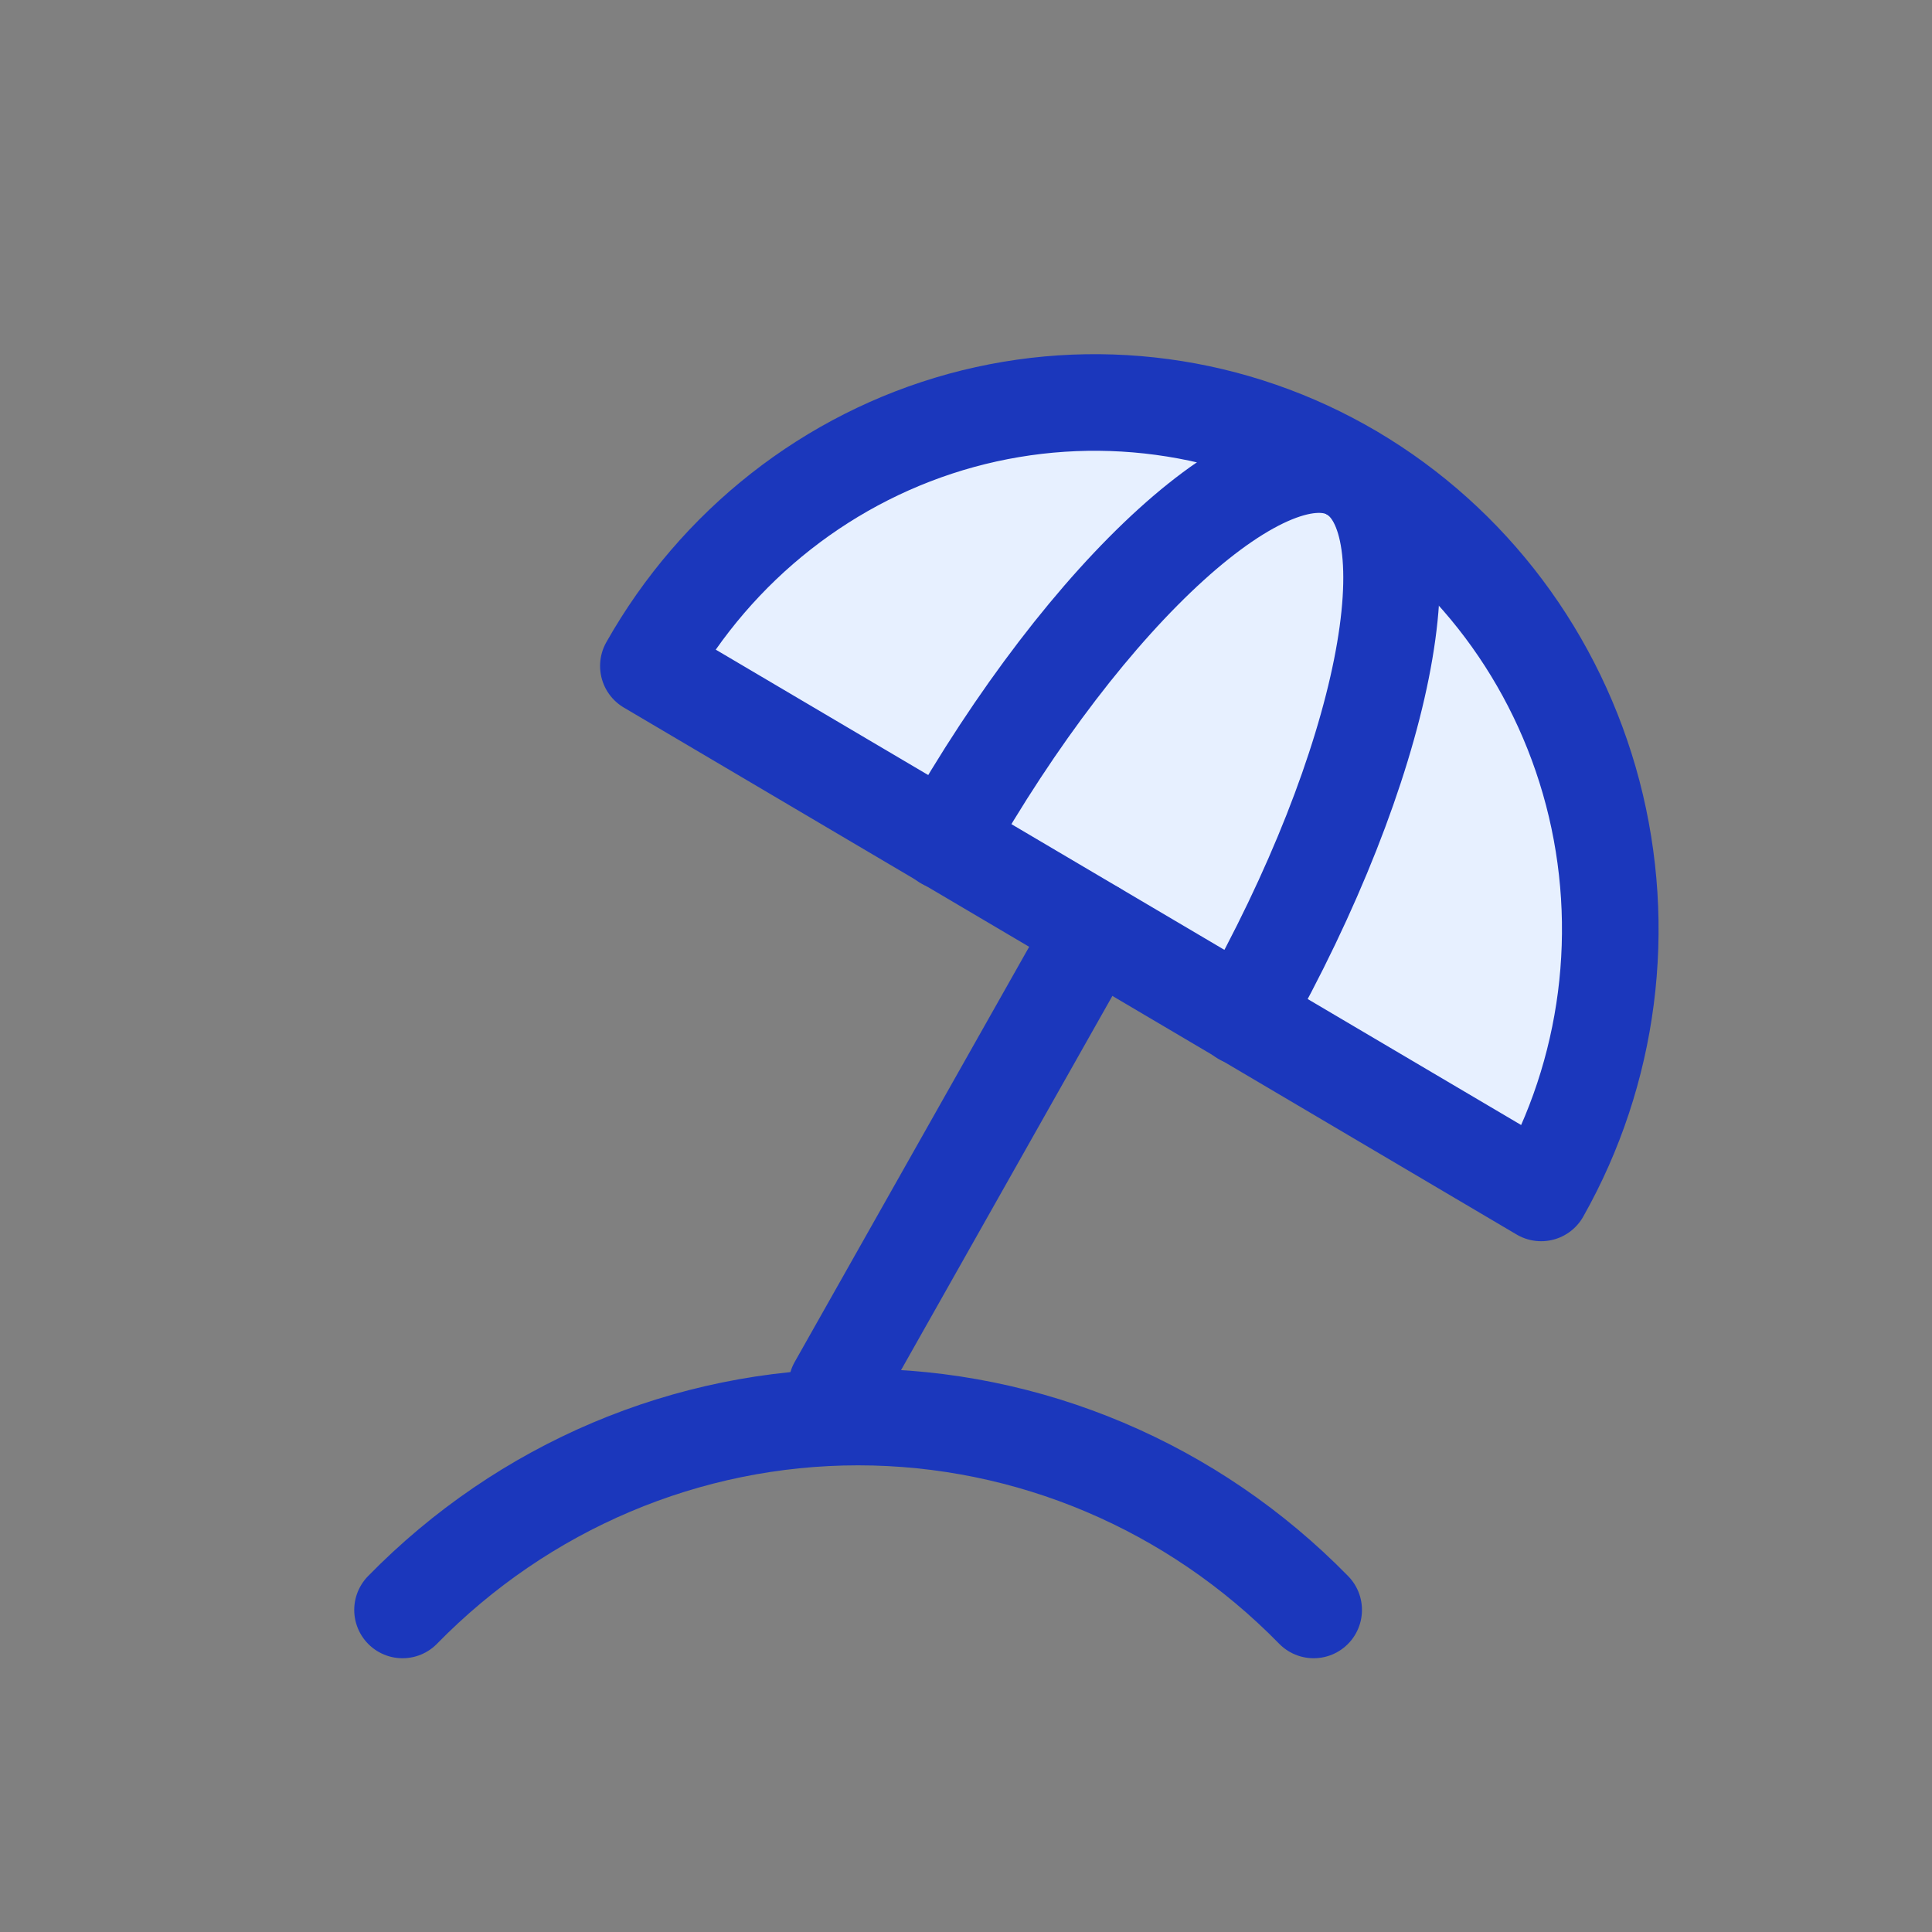 <svg width="20" height="20" viewBox="0 0 20 20" fill="none" xmlns="http://www.w3.org/2000/svg">
<rect x="0" y="0" width="20" height="20" fill="#808080" stroke="none"/>
<path d="M14.001 4.897C12.776 4.174 11.319 3.978 9.952 4.352C8.585 4.727 7.42 5.641 6.712 6.894L15.954 12.349C16.662 11.096 16.854 9.607 16.488 8.21C16.121 6.812 15.227 5.621 14.001 4.897Z" fill="#E7F0FF" stroke="#1B37BC" stroke-linecap="round" stroke-linejoin="round"/>
<path d="M13.994 4.897C13.143 4.395 11.259 6.103 9.785 8.712" stroke="#1B37BC" stroke-linecap="round" stroke-linejoin="round"/>
<path d="M13.599 16.666C12.348 15.387 10.652 14.669 8.883 14.669C7.114 14.669 5.418 15.387 4.167 16.666M11.33 9.621L8.662 14.345" stroke="#1B37BC" stroke-linecap="round" stroke-linejoin="round"/>
<path d="M12.865 10.53C14.339 7.921 14.843 5.399 13.992 4.897" stroke="#1B37BC" stroke-linecap="round" stroke-linejoin="round"/>
</svg>
